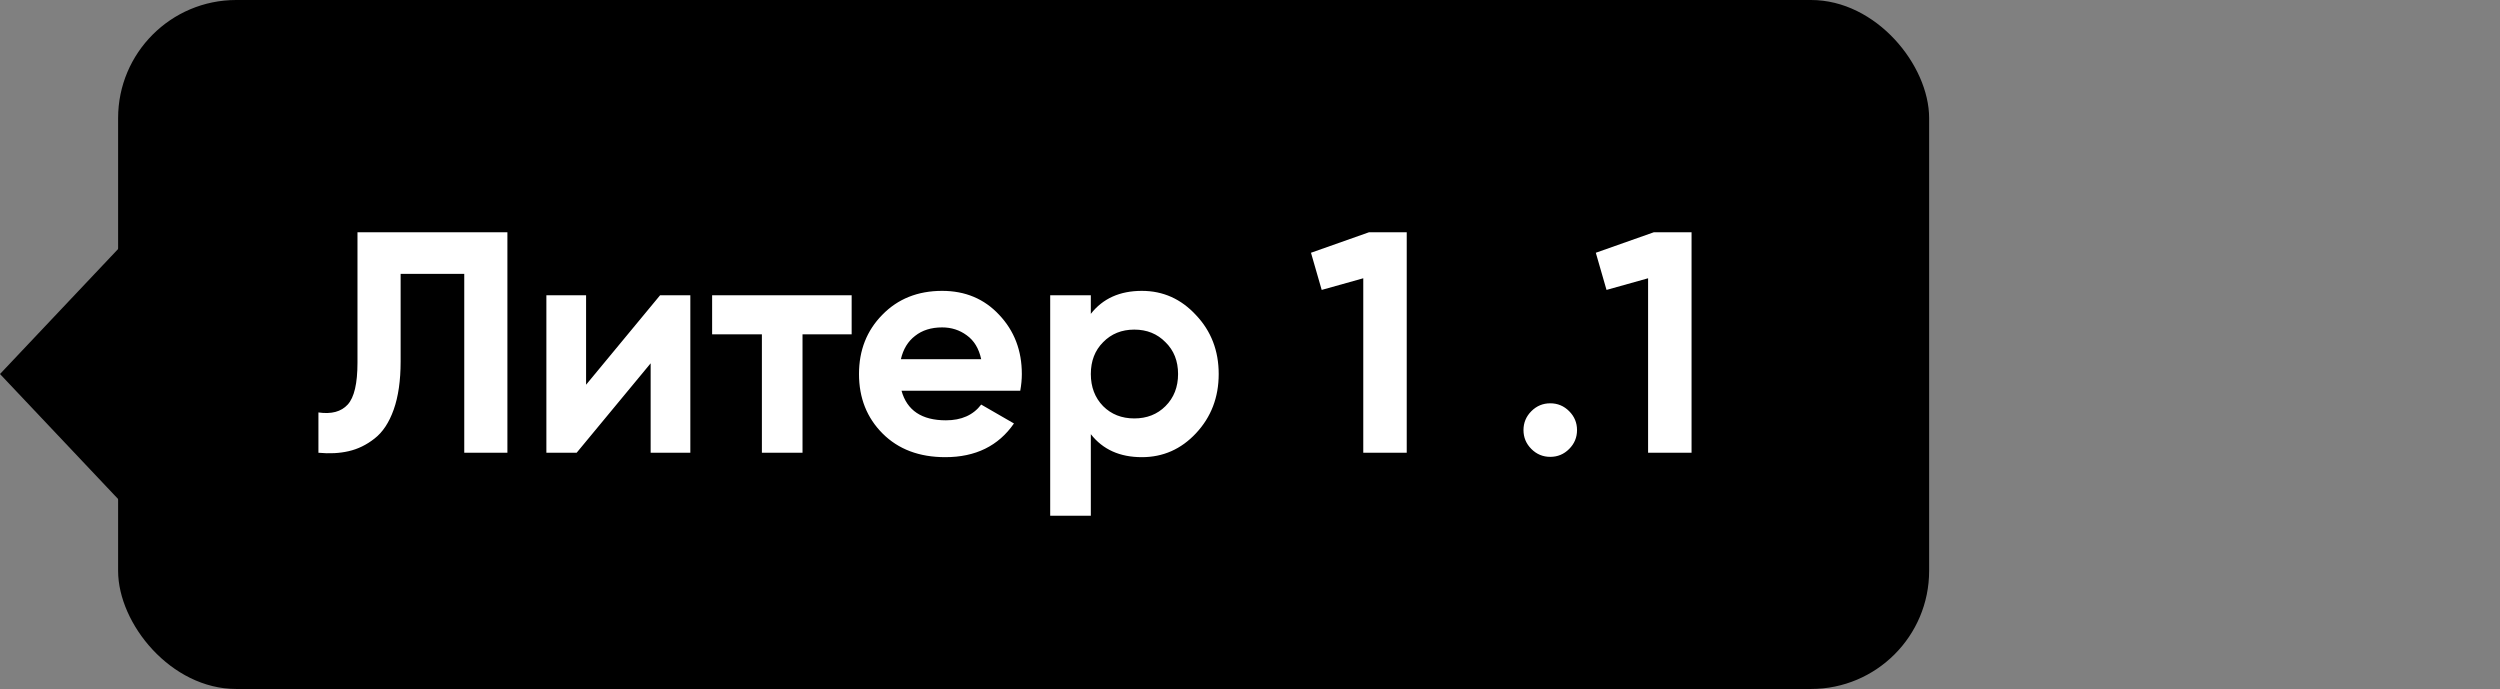 <?xml version="1.0" encoding="UTF-8"?> <svg xmlns="http://www.w3.org/2000/svg" width="127" height="35" viewBox="0 0 127 35" fill="none"><rect x="0" y="0" width="127" height="35" fill="#808080" stroke="none"/> <rect x="6" width="92" height="35" rx="6" fill="black"></rect> <path d="M16.176 23V20.952C16.837 21.048 17.333 20.915 17.664 20.552C17.995 20.189 18.16 19.48 18.16 18.424V11.8H25.776V23H23.584V13.912H20.352V18.36C20.352 19.331 20.235 20.147 20 20.808C19.765 21.469 19.44 21.96 19.024 22.28C18.619 22.6 18.181 22.813 17.712 22.92C17.253 23.027 16.741 23.053 16.176 23ZM33.532 15H35.069V23H33.053V18.456L29.293 23H27.756V15H29.773V19.544L33.532 15ZM43.264 15V16.984H40.768V23H38.704V16.984H36.176V15H43.264ZM45.797 19.848C46.075 20.851 46.827 21.352 48.053 21.352C48.843 21.352 49.44 21.085 49.845 20.552L51.509 21.512C50.72 22.653 49.557 23.224 48.021 23.224C46.699 23.224 45.637 22.824 44.837 22.024C44.037 21.224 43.637 20.216 43.637 19C43.637 17.795 44.032 16.792 44.821 15.992C45.611 15.181 46.624 14.776 47.861 14.776C49.035 14.776 50 15.181 50.757 15.992C51.525 16.803 51.909 17.805 51.909 19C51.909 19.267 51.883 19.549 51.829 19.848H45.797ZM45.765 18.248H49.845C49.728 17.704 49.483 17.299 49.109 17.032C48.747 16.765 48.331 16.632 47.861 16.632C47.307 16.632 46.848 16.776 46.485 17.064C46.123 17.341 45.883 17.736 45.765 18.248ZM58.006 14.776C59.084 14.776 60.001 15.187 60.758 16.008C61.526 16.819 61.91 17.816 61.91 19C61.91 20.184 61.526 21.187 60.758 22.008C60.001 22.819 59.084 23.224 58.006 23.224C56.886 23.224 56.022 22.835 55.414 22.056V26.2H53.35V15H55.414V15.944C56.022 15.165 56.886 14.776 58.006 14.776ZM56.038 20.632C56.454 21.048 56.982 21.256 57.622 21.256C58.262 21.256 58.79 21.048 59.206 20.632C59.633 20.205 59.846 19.661 59.846 19C59.846 18.339 59.633 17.8 59.206 17.384C58.79 16.957 58.262 16.744 57.622 16.744C56.982 16.744 56.454 16.957 56.038 17.384C55.622 17.8 55.414 18.339 55.414 19C55.414 19.661 55.622 20.205 56.038 20.632ZM69.542 11.8H71.462V23H69.254V14.136L67.142 14.728L66.598 12.84L69.542 11.8ZM79.713 22.808C79.447 23.075 79.127 23.208 78.753 23.208C78.38 23.208 78.06 23.075 77.793 22.808C77.527 22.541 77.393 22.221 77.393 21.848C77.393 21.475 77.527 21.155 77.793 20.888C78.06 20.621 78.38 20.488 78.753 20.488C79.127 20.488 79.447 20.621 79.713 20.888C79.98 21.155 80.113 21.475 80.113 21.848C80.113 22.221 79.98 22.541 79.713 22.808ZM84.011 11.8H85.931V23H83.723V14.136L81.611 14.728L81.067 12.84L84.011 11.8Z" fill="white"></path> <path d="M0 19L9 9.474L9 28.526L0 19Z" fill="black"></path> </svg> 